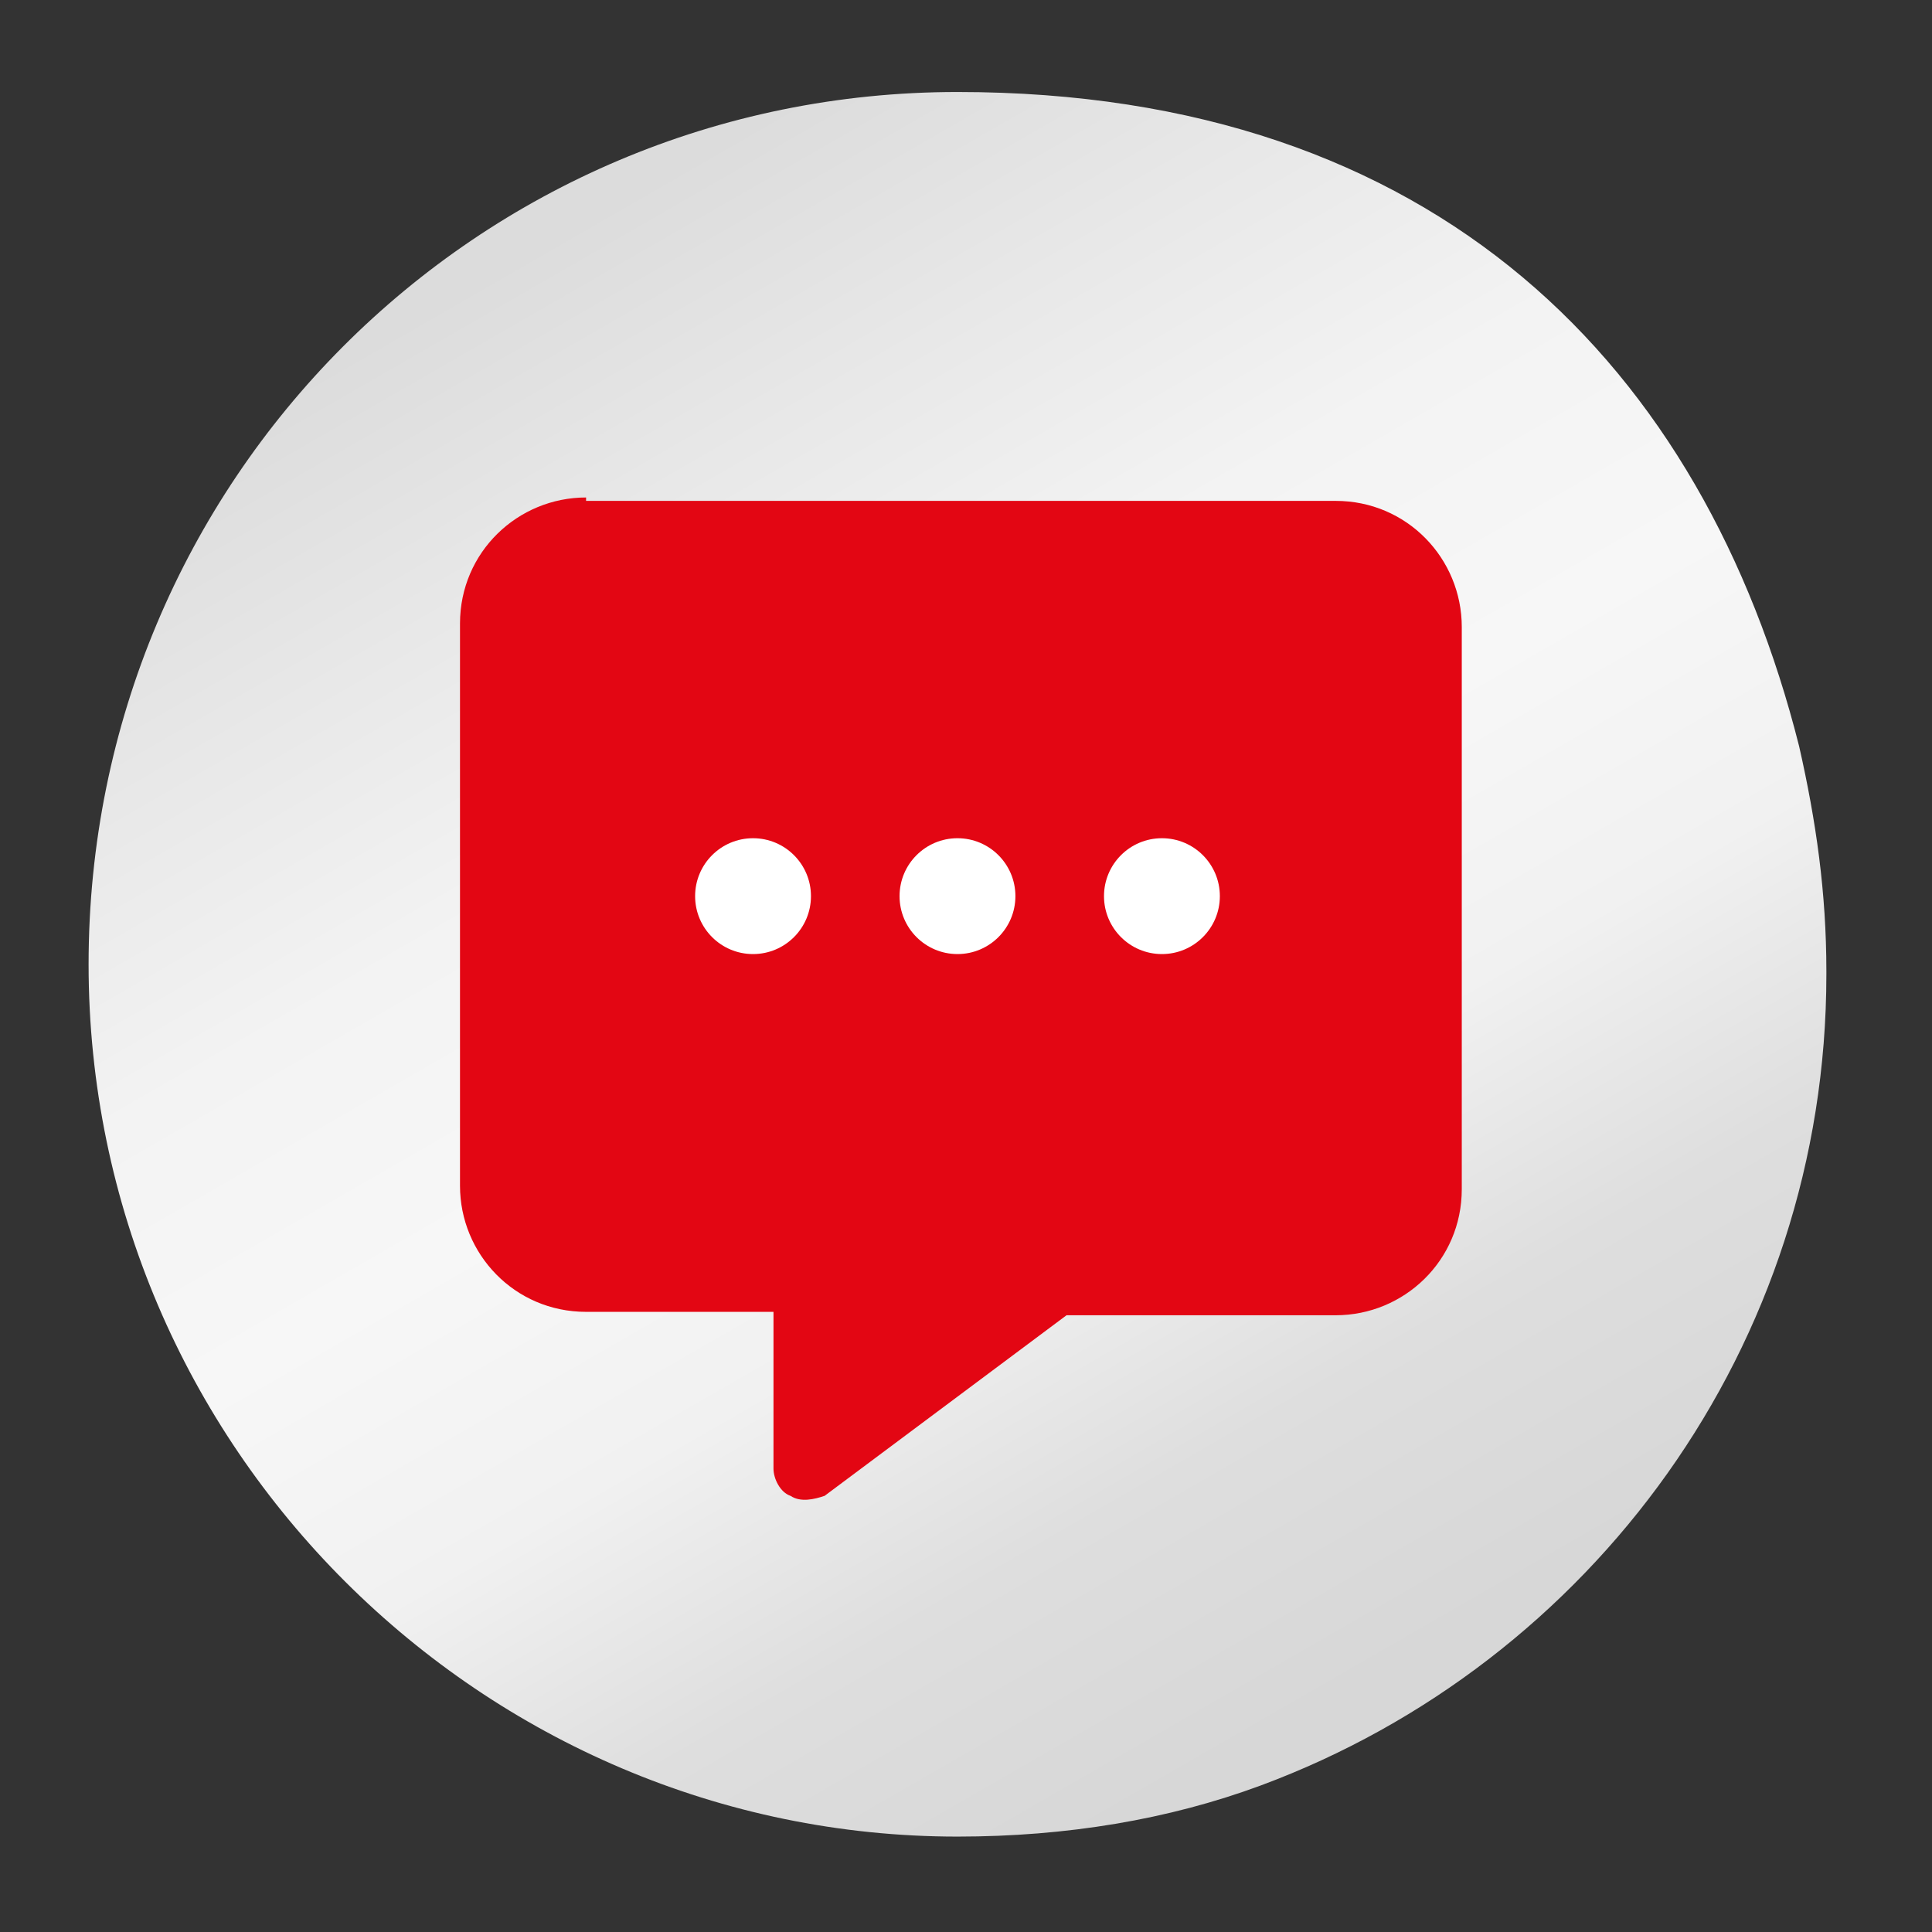 <?xml version="1.0" encoding="UTF-8"?>
<svg xmlns="http://www.w3.org/2000/svg" version="1.1" xmlns:xlink="http://www.w3.org/1999/xlink" viewBox="0 0 56.7 56.7">
  <rect x="0" y="0" width="56.7" height="56.7" fill="#333333" stroke="none"/>
  <defs>
    <style>
      .cls-1, .cls-2, .cls-3, .cls-4, .cls-5, .cls-6, .cls-7, .cls-8, .cls-9, .cls-10, .cls-11, .cls-12 {
        fill: none;
      }

      .cls-1, .cls-3, .cls-5, .cls-8, .cls-13, .cls-11 {
        stroke-miterlimit: 10;
      }

      .cls-1, .cls-4, .cls-7, .cls-8, .cls-9 {
        stroke: #000;
      }

      .cls-14, .cls-13 {
        fill: #fff;
      }

      .cls-2, .cls-3, .cls-5, .cls-6, .cls-13, .cls-10, .cls-11 {
        stroke: #1d1d1b;
      }

      .cls-2, .cls-4, .cls-5, .cls-8, .cls-9, .cls-10 {
        stroke-linecap: round;
      }

      .cls-2, .cls-4, .cls-6, .cls-7, .cls-9, .cls-10, .cls-12 {
        stroke-linejoin: round;
      }

      .cls-15 {
        fill: #e30613;
      }

      .cls-9 {
        stroke-width: .5px;
      }

      .cls-16 {
        display: none;
      }

      .cls-17 {
        fill: #1d1d1b;
      }

      .cls-10 {
        stroke-width: 1px;
      }

      .cls-18 {
        fill: url(#Unbenannter_Verlauf);
      }

      .cls-11 {
        stroke-linecap: square;
      }

      .cls-12 {
        stroke: #202121;
      }
    </style>
    <linearGradient id="Unbenannter_Verlauf" data-name="Unbenannter Verlauf" x1="44.3" y1="-1277.7" x2="3.8" y2="-1207.4" gradientTransform="translate(0 -1221.4) scale(1 -1)" gradientUnits="userSpaceOnUse">
      <stop offset="0" stop-color="#d7d7d7"/>
      <stop offset=".1" stop-color="#d7d7d7"/>
      <stop offset=".2" stop-color="#dedede"/>
      <stop offset=".3" stop-color="#f1f1f1"/>
      <stop offset=".4" stop-color="#f7f7f7"/>
      <stop offset=".5" stop-color="#f3f3f3"/>
      <stop offset=".6" stop-color="#e8e8e8"/>
      <stop offset=".7" stop-color="#dcdcdc"/>
      <stop offset="1" stop-color="#d7d7d7"/>
    </linearGradient>
  </defs>
  <!-- Generator: Adobe Illustrator 28.7.0, SVG Export Plug-In . SVG Version: 1.2.0 Build 136)  -->
  <g>
    <g id="Ebene_1">
      <g id="Ebene_1-2" data-name="Ebene_1" class="cls-16">
        <g>
          <circle class="cls-17" cx="15.9" cy="34.6" r="1.7"/>
          <line class="cls-3" x1="17.5" y1="34.6" x2="22" y2="34.6"/>
          <line class="cls-3" x1="29.4" y1="34.6" x2="34.9" y2="34.6"/>
          <path class="cls-3" d="M56.7,14.7h-4.5l-4.7,1.7M9.2,16.4l-4.7-1.7H0"/>
          <rect id="R-1s" class="cls-3" x="9.3" y="15.6" width="12.7" height="12.7"/>
          <rect id="R-2s" class="cls-3" x="9.3" y="28.3" width="12.7" height="12.7"/>
          <rect id="R-3s" class="cls-3" x="22" y="15.6" width="12.7" height="12.7"/>
          <rect id="R-4s" class="cls-3" x="22" y="28.3" width="12.7" height="12.7"/>
          <circle class="cls-17" cx="28.3" cy="34.7" r="1.7"/>
          <line class="cls-3" x1="29.8" y1="21.9" x2="34.7" y2="21.9"/>
          <circle class="cls-17" cx="28.3" cy="22" r="1.7"/>
          <line class="cls-3" x1="17.3" y1="21.9" x2="22.1" y2="21.9"/>
          <circle class="cls-17" cx="15.8" cy="22" r="1.7"/>
          <line class="cls-3" x1="42.1" y1="34.6" x2="47.6" y2="34.6"/>
          <rect id="R-3s-2" data-name="R-3s" class="cls-3" x="34.7" y="15.6" width="12.7" height="12.7"/>
          <rect id="R-4s-2" data-name="R-4s" class="cls-3" x="34.7" y="28.3" width="12.7" height="12.7"/>
          <circle class="cls-17" cx="41" cy="34.7" r="1.7"/>
          <line class="cls-3" x1="42.5" y1="21.9" x2="47.4" y2="21.9"/>
          <circle class="cls-17" cx="41" cy="22" r="1.7"/>
          <path class="cls-3" d="M55.2,45.6H1.4c-.8,0-1.4-.6-1.4-1.4V12.4c0-.8.6-1.4,1.4-1.4h53.9c.8,0,1.4.6,1.4,1.4v31.7c0,.9-.7,1.5-1.5,1.5Z"/>
        </g>
      </g>
      <g id="Ebene_2" class="cls-16">
        <g>
          <g>
            <line class="cls-2" x1="18.3" y1="18.3" x2="18.3" y2="38.3"/>
            <line class="cls-2" x1="38.3" y1="38.3" x2="38.3" y2="18.3"/>
            <line class="cls-2" x1="38.3" y1="18.3" x2="18.3" y2="18.3"/>
            <line class="cls-2" x1="18.3" y1="38.3" x2="38.3" y2="38.3"/>
            <polygon class="cls-2" points="38.7 48.8 17.9 48.8 15.8 47.5 5.4 29.5 5.4 27.1 15.8 9.1 17.9 7.8 38.7 7.8 40.8 9.1 51.2 27.1 51.2 29.5 40.8 47.5 38.7 48.8"/>
            <line class="cls-3" x1="32.5" y1="28.3" x2="38.2" y2="28.3"/>
            <circle class="cls-2" cx="28.3" cy="28.4" r="17.7"/>
          </g>
          <circle class="cls-17" cx="28.3" cy="28.3" r="4.4"/>
        </g>
      </g>
      <g id="Ebene_3" class="cls-16">
        <g>
          <rect id="R-4s-3" data-name="R-4s" class="cls-3" x="13" y="13" width="30.6" height="30.6"/>
          <rect id="R-4s-4" data-name="R-4s" class="cls-17" x="16.7" y="16.7" width="23.3" height="23.3"/>
          <rect class="cls-14" x="22.8" y="22.8" width="10.9" height="10.9"/>
          <polygon class="cls-13" points="29.6 27.6 29.6 25.4 27 25.4 27 27.6 24.6 27.6 24.6 31.9 32 31.9 32 27.6 29.6 27.6"/>
        </g>
      </g>
      <g id="Ebene_4" class="cls-16">
        <g>
          <line class="cls-3" x1="34.8" y1="28.3" x2="43.5" y2="28.3"/>
          <circle class="cls-17" cx="28.3" cy="28.3" r="6.8"/>
          <rect id="R-4s-5" data-name="R-4s" class="cls-3" x="13" y="13" width="30.6" height="30.6"/>
        </g>
      </g>
      <g id="Ebene_5" class="cls-16">
        <g>
          <circle cx="14.9" cy="20.8" r="3.1"/>
          <circle cx="23.8" cy="20.8" r="3.1"/>
          <circle cx="32.7" cy="20.8" r="3.1"/>
          <circle cx="41.7" cy="20.8" r="3.1"/>
          <circle cx="14.9" cy="35.6" r="3.1"/>
          <circle cx="23.8" cy="35.6" r="3.1"/>
          <circle cx="32.7" cy="35.6" r="3.1"/>
          <circle cx="41.7" cy="35.6" r="3.1"/>
          <circle cx="19.4" cy="28.3" r="2.5"/>
          <circle cx="28.3" cy="28.3" r="2.5"/>
          <circle cx="37.2" cy="28.3" r="2.5"/>
          <path class="cls-1" d="M55.2,45.6H1.4c-.8,0-1.4-.6-1.4-1.4V12.4c0-.8.6-1.4,1.4-1.4h53.9c.8,0,1.4.6,1.4,1.4v31.7c0,.9-.7,1.5-1.5,1.5Z"/>
        </g>
      </g>
      <g id="Ebene_6" class="cls-16">
        <g>
          <g>
            <line class="cls-4" x1="56.6" y1="28.3" x2="46.7" y2="28.3"/>
            <line class="cls-9" x1="26.6" y1="19.2" x2="26.6" y2="37.4"/>
            <line class="cls-9" x1="43.6" y1="19.2" x2="43.6" y2="37.4"/>
            <line class="cls-9" x1="40.2" y1="19.2" x2="40.2" y2="37.4"/>
            <line class="cls-9" x1="36.8" y1="19.2" x2="36.8" y2="37.4"/>
            <line class="cls-9" x1="33.4" y1="19.2" x2="33.4" y2="37.4"/>
            <line class="cls-9" x1="19.8" y1="19.2" x2="19.8" y2="37.4"/>
            <line class="cls-9" x1="13" y1="19.2" x2="13" y2="37.4"/>
            <line class="cls-9" x1="23.2" y1="19.2" x2="23.2" y2="37.4"/>
            <line class="cls-9" x1="30" y1="19.2" x2="30" y2="37.4"/>
            <line class="cls-9" x1="16.4" y1="19.2" x2="16.4" y2="37.4"/>
            <line class="cls-7" x1="56.6" y1="28.3" x2="-.1" y2="28.3"/>
            <rect class="cls-8" x="9.9" y="19.2" width="36.9" height="18.1"/>
          </g>
          <path class="cls-1" d="M55.2,45.6H1.4c-.8,0-1.4-.6-1.4-1.4V12.4c0-.8.6-1.4,1.4-1.4h53.9c.8,0,1.4.6,1.4,1.4v31.7c0,.9-.7,1.5-1.5,1.5Z"/>
        </g>
      </g>
      <g id="Ebene_7" class="cls-16">
        <path class="cls-4" d="M14.4,22.9c0,.9.8,1.7,1.7,1.7s1.7-.8,1.7-1.7v-8.2h8.8v8.2h0c0,.9.8,1.7,1.7,1.7s1.7-.8,1.7-1.7v-8.2h8.8v8.2h0c0,.9.8,1.7,1.7,1.7s1.7-.8,1.7-1.7v-8.2h8.8v27.2h-8.8v-8.2c0-.9-.8-1.7-1.7-1.7s-1.7.8-1.7,1.7h0v8.2h-8.8v-8.2c0-.9-.8-1.7-1.7-1.7s-1.7.8-1.7,1.7h0v8.2h-8.8v-8.2h0c0-.9-.8-1.7-1.7-1.7s-1.7.8-1.7,1.7v8.2H5.6V14.7h8.8v8.2h0Z"/>
      </g>
      <g id="Ebene_8" class="cls-16">
        <g>
          <path class="cls-5" d="M28,18.1c.2.2,7.4,6.6,7.7,7.6.2.7-.3,1.4-.8,1.8-.5.3-1,.5-1.5.8-2.9,2-3.1,6.5-.4,8.7.4.4,1.1.7,1.4,1.2.5.9.3,2.1-.6,2.8-.9.7-2,.3-3,.3-2.2,0-4.3,1.3-5.4,3.3-.9,1.7.1,3.8,1.5,4.9.7.6,1.6,1,2.6,1.1.2,0,6.7,0,7.1,0h7.1c.9,0,1.8-.5,2.6-1.1,1.4-1.1,2.4-3.2,1.5-4.9-1-1.9-3.2-3.2-5.4-3.3-1,0-2.1.5-3-.3-.8-.6-1.1-1.9-.6-2.8.3-.6.9-.9,1.4-1.2,2.7-2.3,2.4-6.8-.4-8.7-.4-.3-1-.6-1.5-.8-.5-.4-1.1-1.1-.8-1.8.3-.8,7.5-7.4,7.7-7.6"/>
          <path class="cls-6" d="M23.8,6c0,8.7-7,15.7-15.7,15.7"/>
          <path class="cls-6" d="M20.3,6c0,6.8-5.5,12.3-12.2,12.3"/>
          <path class="cls-6" d="M16.9,6c0,4.9-4,8.8-8.8,8.8"/>
        </g>
      </g>
      <g id="Ebene_9" class="cls-16">
        <g>
          <circle class="cls-17" cx="28.7" cy="42" r="1.7"/>
          <line class="cls-3" x1="30.2" y1="42" x2="34.8" y2="42"/>
          <path class="cls-1" d="M56.7,22.1h-4.5l-4.7,1.7M22,23.9l-4.7-1.8h-4.5"/>
          <rect id="R-1s-2" data-name="R-1s" class="cls-3" x="22.1" y="23" width="12.7" height="12.7"/>
          <rect id="R-2s-2" data-name="R-2s" class="cls-3" x="22.1" y="35.8" width="12.7" height="12.7"/>
          <line class="cls-3" x1="30.1" y1="29.3" x2="34.9" y2="29.3"/>
          <circle class="cls-17" cx="28.6" cy="29.4" r="1.7"/>
          <line class="cls-3" x1="42.2" y1="42" x2="47.7" y2="42"/>
          <rect id="R-3s-3" data-name="R-3s" class="cls-3" x="34.8" y="23" width="12.7" height="12.7"/>
          <rect id="R-4s-6" data-name="R-4s" class="cls-3" x="34.8" y="35.8" width="12.7" height="12.7"/>
          <circle class="cls-17" cx="41.1" cy="42.1" r="1.7"/>
          <line class="cls-3" x1="42.6" y1="29.3" x2="47.5" y2="29.3"/>
          <circle class="cls-17" cx="41.1" cy="29.4" r="1.7"/>
          <path class="cls-6" d="M15.6,3.5c0,8.7-7,15.7-15.7,15.7"/>
          <path class="cls-6" d="M12.1,3.5C12.1,10.3,6.6,15.8-.2,15.8"/>
          <path class="cls-6" d="M8.7,3.5C8.7,8.4,4.7,12.3-.1,12.3"/>
          <path class="cls-1" d="M55.3,53.1H14.2c-.8,0-1.4-.6-1.4-1.4v-31.8c0-.8.6-1.4,1.4-1.4h41.1c.8,0,1.4.6,1.4,1.4v31.7c0,.8-.6,1.5-1.4,1.5Z"/>
        </g>
      </g>
      <g id="Ebene_10" class="cls-16">
        <g>
          <path class="cls-13" d="M37.4,28.3c-.5-1.8-1-3.7-1.4-5.5-.5-1.8-1-3.7-1.4-5.5,0-.6-.6-.6-1.5-.4-.8.2-1.6.3-1.4,1.1,1.1,3.6,2.2,7.3,3.2,11,.2.8.9.3,1.5.2.7-.1,1.2-.2,1-.9Z"/>
          <path class="cls-13" d="M41.2,27.5c-.4-1.9-.6-3.7-1-5.6-.3-1.9-.7-3.7-.9-5.6,0-.6-.6-.7-1.4-.5-.8.2-1.6.2-1.5,1,.8,3.7,1.5,7.5,2.2,11.2.2.8.9.4,1.5.3.7,0,1.2,0,1.1-.8Z"/>
          <path class="cls-13" d="M45.1,27c-.2-1.9-.3-3.8-.5-5.7,0-1.9-.3-3.8-.4-5.7,0-.6-.5-.7-1.4-.6-.8.1-1.7.1-1.6.9.5,3.8.9,7.6,1.2,11.4,0,.8.9.5,1.5.5.7,0,1.2,0,1.2-.8Z"/>
          <path class="cls-13" d="M48.9,26.8v-5.7c0-1.9,0-3.8,0-5.7,0-.6-.4-.8-1.3-.7-.8,0-1.7-.1-1.6.7,0,3.8.2,7.6.2,11.4s.8.6,1.4.6c.7.1,1.3.1,1.2-.6Z"/>
          <path class="cls-13" d="M33.8,29.5c-.7-1.8-1.3-3.6-1.9-5.3-.6-1.8-1.3-3.6-1.9-5.4-.2-.6-.7-.6-1.5-.2-.7.3-1.6.5-1.3,1.3,1.4,3.5,2.8,7.1,4.1,10.6.3.8.9.3,1.5.1.7-.3,1.2-.5,1-1.1Z"/>
          <path class="cls-13" d="M30.3,31.1c-.8-1.7-1.6-3.4-2.4-5.1s-1.6-3.4-2.3-5.2c-.2-.6-.7-.5-1.5-.1-.7.4-1.5.6-1.2,1.4,1.7,3.4,3.4,6.8,5.1,10.2s1,.2,1.5,0c.6-.2,1.1-.5.8-1.1Z"/>
          <path class="cls-13" d="M27,33c-1-1.6-1.9-3.3-2.8-4.9s-1.9-3.3-2.8-4.9c-.3-.6-.8-.5-1.5,0-.7.4-1.5.8-1,1.5,2,3.2,4,6.5,5.9,9.8.4.7,1,0,1.5-.2.6-.4,1.1-.7.7-1.3Z"/>
          <path class="cls-13" d="M23.8,35c-1.1-1.5-2.2-3.1-3.2-4.7-1.1-1.6-2.2-3.1-3.2-4.7-.3-.5-.8-.4-1.5.1-.6.5-1.4.9-.9,1.5,2.3,3,4.5,6.1,6.8,9.2.5.7,1,0,1.5-.3.5-.2.9-.5.5-1.1Z"/>
          <path class="cls-13" d="M20.7,37.3c-1.3-1.4-2.4-2.9-3.6-4.4s-2.4-2.9-3.6-4.4c-.4-.5-.8-.3-1.5.3-.6.5-1.3,1-.8,1.6,2.5,2.8,5,5.7,7.5,8.6.5.6,1,0,1.5-.4.6-.4,1-.8.5-1.3Z"/>
          <path class="cls-13" d="M17.8,39.8c-1.4-1.3-2.7-2.7-4-4s-2.7-2.7-4-4.1c-.4-.5-.9-.2-1.4.4-.5.6-1.2,1.1-.6,1.7,2.8,2.6,5.5,5.2,8.3,7.9.6.6,1-.2,1.4-.6.5-.4.8-.8.3-1.3Z"/>
        </g>
      </g>
      <g id="Ebene_11" class="cls-16">
        <g>
          <g>
            <rect class="cls-3" x="8.6" y="11" width="19.8" height="32.4"/>
            <line class="cls-3" x1="25.9" y1="25.2" x2="25.9" y2="28.5"/>
          </g>
          <g>
            <rect class="cls-3" x="28.4" y="11.1" width="19.7" height="32.4"/>
            <line class="cls-3" x1="30.7" y1="28.5" x2="30.7" y2="25.3"/>
            <polygon class="cls-5" points="43.6 22 39.7 22 41.7 16.7 35.7 24.9 39.6 24.9 37.7 30.2 43.6 22"/>
          </g>
          <line class="cls-11" x1="48" y1="45.6" x2="8.6" y2="45.6"/>
        </g>
      </g>
      <g id="Ebene_12" class="cls-16">
        <path class="cls-4" d="M31.6,17.3c-.1.1-.2.2-.4.1-.5-.2-.9-.1-1.3.3-3.2,3.1-6.4,6.2-9.6,9.2-.4.4-.7.9-.9,1.5-.1.3-.2.5-.3.8-.1.1-.1.3-.4.2-.1,0-.2.1-.2.1-2.9,2.8-5.8,5.6-8.7,8.5-.2.2-.4.5-.6.7-.2.2-.3.4-.3.7,0,.2,0,.3.2.5.1,0,.2.2.3.4.6.8,1.3,1.5,2.1,1.9.3.2.7,0,1,0,.3-.2.6-.5.8-.7,2.8-2.9,5.6-5.7,8.4-8.6.1,0,.2-.2.1-.3q0-.2.2-.3c.2,0,.4-.2.6-.3.9-.3,1.7-.9,2.4-1.6,2-2.1,4-4.1,6-6.2.1-.1.2-.3.4-.2.3,0,.6,0,.9-.1,0,.5,0,1-.2,1.5-1.2,2.5-2.4,5.1-3.5,7.7-.5,1.1-1,2.2-1.8,3.1-.1,0-.1.2-.2.2-.2,0-.3,0-.5.2-.9,1.1-1.7,2.2-2.6,3.3-1.8,2.2-3.6,4.4-5.3,6.6-.4.5-.4.8-.1,1.3.2.4.5.6.9.9.4.2.8.3,1.2.4.1,0,.3,0,.4-.2,1.1-1.4,2.2-2.9,3.3-4.3,1.6-2,3.2-4.1,4.7-6.2.1,0,.2-.3.1-.4,0,0,0-.2.1-.3,1.5-2.2,2.5-4.6,3.5-7,.9-2.1,1.8-4.2,2.7-6.3.2-.5.5-1,.5-1.5s0-1.3.2-1.7c0-.1,0-.5.4-.8.6-.6,1.2-1.3,1.8-1.9.3-.3.6-.3.9,0,0,.1.2.1.3.1h1.4c.2,0,.3-.1.3-.2,0-.3.3-.6.4-.9,0-.4,0-.7-.3-1,0-.2-.3-.4-.4-.6.5.5,1.1,1,1.6,1.5,0,.1.2.2.3.3.4.5.9.4,1.4.2.2-.1.3-.1.4.1.5.5.9.5,1.5.1.8-.5,1.4-1.1,1.8-2,0-.2.2-.4.2-.6,0-.4,0-.7-.4-.9-.3-.2-.4-.4-.3-.7v-.5c0-.1,0-.3-.2-.4-.9-.7-1.7-1.3-2.6-2,0-.1-.2-.2-.2-.4,0-.3-.2-.6-.4-.8-.6-.4-1.1-.8-1.7-1.2,0-.1-.2-.1-.3-.1-.6-.2-1.2,0-1.7.3-.4.2-.5.2-.7-.2,0-.2-.2-.3-.4-.4-.3-.3-.7-.3-1.1-.3,0,0-.3,0-.4.2-.3.2-.4.3-.5.5-.4.5-.7,1-.8,1.7s.3,1.1.9,1.3c.4.1.5.3.4.7,0,.3,0,.5,0,.8,0,.7.3,1.1.9,1.5.2.1.2.2,0,.5-.2.5-.5,1-.5,1.5s0,.2-.2.3c-.9.9-1.8,1.8-2.6,2.8h0c0,.2-.2.2-.3.1s0-.2,0-.2l.8-.8c.3-.3.3-.6.2-.9-.3-.8-.8-1.3-1.5-1.7-.4-.2-.8-.2-1.1.2-.6.2-1,.6-1.4,1"/>
      </g>
      <g id="Ebene_13" class="cls-16">
        <g>
          <path class="cls-12" d="M37.9,46.9h3.4c.3,0,.5-.3.5-.6l-1.7-7.4c0-.3-.4-.4-.7-.3,0,0-2.7.6-3.2.8-.2,0-.3.3-.3.6l.5,2c0,.3-.2.6-.5.6h-15.2c-.3,0-.5-.3-.5-.6l.4-2.1c0-.2-.1-.5-.3-.6-.5-.2-3.1-.7-3.1-.7-.2,0-.6,0-.7.3l-1.6,7.4c-.1.3.2.6.5.6h3.4c.2,0,.4-.2.5-.4l.4-1.9c0-.2.2-.4.5-.4h16.4c.2,0,.4.2.5.4l.4,1.9c0,.3.2.4.4.4Z"/>
          <path class="cls-12" d="M38.1,9.7h-19.7c-2.1,0-3.7,1.7-3.7,3.7v20c0,1.7,1.2,3.2,2.8,3.6,7.1,1.8,14.5,1.8,21.5,0,1.7-.4,2.8-1.9,2.8-3.6V13.4c.1-2-1.6-3.7-3.7-3.7ZM18.5,31.7c-.9,0-1.7-.7-1.7-1.7s.7-1.7,1.7-1.7,1.7.7,1.7,1.7-.8,1.7-1.7,1.7ZM27.5,21.3c0,.4-.4.8-.8.7l-9.8-1.1c-.4,0-.7-.4-.7-.7v-3.8c0-.4.3-.7.7-.7h9.8c.4,0,.7.3.7.7v4.9h0ZM38.1,31.7c-.9,0-1.7-.7-1.7-1.7s.7-1.7,1.7-1.7,1.7.7,1.7,1.7-.8,1.7-1.7,1.7ZM40.4,20.2c0,.4-.3.7-.7.7l-9.8,1.1c-.4,0-.8-.3-.8-.7v-4.9c0-.4.3-.7.7-.7h9.8c.4,0,.7.3.7.7v3.8h0Z"/>
        </g>
      </g>
      <g id="Ebene_14" class="cls-16">
        <g>
          <path class="cls-1" d="M36.5,32.5l.5-2.2c0-.2.2-.3.3-.4.5-.2.9-.3,1.4-.6.2-.1.4-.1.5,0l1.9,1.2,2.8-2.8-1.2-1.9c0-.2,0-.3,0-.5.2-.5.4-.9.6-1.4,0-.2.2-.3.4-.3l2.2-.5h0v-4l-2.2-.5c-.2,0-.3-.2-.4-.3-.2-.5-.3-.9-.6-1.4,0-.2,0-.4,0-.5l1.2-1.9-2.7-3.2-1.9,1.2c-.2.1-.3.1-.5,0-.5-.2-.9-.4-1.4-.6-.2-.1-.3-.2-.3-.4l-.5-2.2h-4l-.5,2.2c0,.2-.2.3-.3.4-.5.2-.9.3-1.4.6-.2.1-.4.1-.5,0l-2.2-1.2-2.8,2.8,1.2,1.9c.1.2.1.3,0,.5-.2.5-.4.9-.6,1.4-.1.2-.2.3-.4.3l-2.2.5v4l2.2.5c.2,0,.3.2.4.3.2.5.3.9.6,1.4.1.2.1.4,0,.5l-1.2,1.9,2.8,2.8,1.9-1.2c.2-.1.3-.1.5,0,.5.2.9.4,1.4.6.2.1.3.2.3.4l.5,2.2,4.2.4Z"/>
          <circle class="cls-1" cx="34.5" cy="20.9" r="5.9"/>
          <path class="cls-1" d="M18.2,36.9l.3-1.2c0,0,.1-.2.2-.2.3,0,.5-.2.8-.3h.3l1.1.7,1.6-1.6-.7-1.1c-.1,0-.1-.2,0-.3.1-.3.2-.5.3-.8,0,0,.1-.2.2-.2l1.2-.3h0v-2.3l-1.2-.4c-.1,0-.2-.1-.2-.2-.1-.3-.2-.5-.3-.8v-.3l.7-1.1-1.6-1.6-1.1.7c-.1.1-.2.1-.3,0-.3-.1-.5-.2-.8-.3-.1,0-.2-.1-.2-.2l-.3-1.2h-2.3l-.3,1.2c0,.1-.1.2-.2.2-.3.1-.5.2-.8.3h-.3l-1-.6-1.6,1.6.7,1.1c.1.1.1.2,0,.3-.1.3-.2.5-.3.8,0,.1-.1.2-.2.2l-1.3.3v2.3l1.2.3c.1,0,.2,0,.2.2.1.3.2.5.3.8v.3l-.7,1.1,1.6,1.6,1.1-.7c.1,0,.2,0,.3,0,.3,0,.5.2.8.3.1,0,.2,0,.2.2l.3,1.2h2.3Z"/>
          <circle class="cls-1" cx="17.1" cy="30.4" r="3.3"/>
          <path class="cls-1" d="M27.7,47.2l.7-1c.1,0,.2,0,.3,0h.9c.1,0,.2,0,.3,0l.8,1,2.1-.9-.2-1.3c0,0,0-.2,0-.3l.6-.6c0,0,.2,0,.3,0l1.3.2h0l.8-2.1-1-.7c0,0,0-.2,0-.3v-.9c0,0,0-.2,0-.3l1-.8-.9-2.1-1.3.2c0,0-.2,0-.3,0l-.6-.6c0,0,0-.2,0-.3l.2-1.3-2.2-.6-.7,1c-.1,0-.2,0-.3,0h-.9c-.1,0-.2,0-.3,0l-.8-1-2.1.9.2,1.3c0,0,0,.2-.1.3-.2.2-.4.4-.6.6s-.2,0-.3,0l-1.1-.2-.8,2.1,1,.7c.1,0,.1.2.1.3v.9c0,0,0,.2-.1.3l-1,.8.9,2.1,1.3-.2c.1,0,.2,0,.3,0,.2.2.4.4.6.6s.1.2.1.3l-.2,1.3,2,.6Z"/>
          <circle class="cls-1" cx="29.1" cy="40.8" r="3.3"/>
        </g>
      </g>
      <g id="Ebene_15" class="cls-16">
        <g>
          <g>
            <g>
              <polyline class="cls-2" points="27.8 43.9 26.6 45 26.6 48.1 41.7 48.1 41.7 45 40.5 43.9"/>
              <path class="cls-2" d="M39.7,33.8c-.2.5-.4,1.1-.7,1.5-1.9,2.7-5.7,3.1-8.1.9l-2.5-2.3c-.4.2-.6.6-.6,1.1v8.9h12.7v-8.9c0-.5-.4-1-.8-1.2Z"/>
              <path class="cls-3" d="M15.5,23.6c-2.6,0-4.7-2.1-4.7-4.7s2.1-4.7,4.7-4.7,4.7,2.1,4.7,4.7-2.1,4.7-4.7,4.7Z"/>
              <line class="cls-3" x1="29.3" y1="13.9" x2="21.4" y2="19.6"/>
              <line class="cls-3" x1="16.7" y1="14.4" x2="27.4" y2="9.9"/>
              <rect class="cls-10" x="37.4" y="14.9" width="5" height="1.9" transform="translate(8.8 45.5) rotate(-65.3)"/>
              <line class="cls-2" x1="41.3" y1="15.3" x2="45.8" y2="17.3"/>
              <line class="cls-2" x1="40.4" y1="17.2" x2="45" y2="19.2"/>
            </g>
            <path class="cls-3" d="M38.4,17.1l-9.6-3.4c-1.6-.6-2.1-2.3-1.6-3.6.6-1.3,2.3-2,3.8-1.2l8.9,5-1.5,3.2Z"/>
          </g>
          <path class="cls-3" d="M20.2,18.9l16.8,8.6c2.9,1.5,3.8,5.2,2,7.9-1.9,2.7-5.7,3.1-8.1.9l-13.9-12.9"/>
        </g>
      </g>
      <g id="Ebene_16" class="cls-16">
        <g>
          <g>
            <rect class="cls-3" x="8.6" y="11" width="19.8" height="32.4"/>
            <line class="cls-3" x1="25.9" y1="25.2" x2="25.9" y2="28.5"/>
          </g>
          <g>
            <rect class="cls-3" x="28.4" y="11.1" width="19.7" height="32.4"/>
            <line class="cls-3" x1="30.7" y1="28.5" x2="30.7" y2="25.3"/>
            <polygon class="cls-5" points="43.6 22 39.7 22 41.7 16.7 35.7 24.9 39.6 24.9 37.7 30.2 43.6 22"/>
          </g>
          <line class="cls-11" x1="48" y1="45.6" x2="8.6" y2="45.6"/>
        </g>
      </g>
      <g id="Ebene_17" class="cls-16">
        <g>
          <path class="cls-6" d="M23.9,35.6v-11.1c0-1.4.5-2.7,1.3-3.8,1.1-1.4,1.7-3.2,1.7-4.9v-5h2.9v5c0,1.8.6,3.5,1.7,4.9.8,1.1,1.3,2.4,1.3,3.8v11h0v2.4q0,0,0,0h-8.7q-.1,0-.1,0v-2.3Z"/>
          <path class="cls-6" d="M36.3,35.6v-11.1c0-1.4.5-2.7,1.3-3.8,1.1-1.4,1.7-3.2,1.7-4.9v-5h2.9v5c0,1.8.6,3.5,1.7,4.9.8,1.1,1.3,2.4,1.3,3.8v11h0v2.4q0,0,0,0h-8.7q0,0,0,0s0-2.3,0-2.3Z"/>
          <path class="cls-6" d="M11.4,35.6v-11.1c0-1.4.5-2.7,1.3-3.8,1.1-1.4,1.7-3.2,1.7-4.9v-5h2.9v5c0,1.8.6,3.5,1.7,4.9.8,1.1,1.3,2.4,1.3,3.8v11h0v2.4q0,0-.1,0h-8.7q-.1,0-.1,0s0-2.3,0-2.3Z"/>
          <g>
            <circle class="cls-6" cx="11.4" cy="41.9" r="3.9"/>
            <circle class="cls-6" cx="11.4" cy="41.9" r="1"/>
          </g>
          <g>
            <circle class="cls-6" cx="28.3" cy="41.9" r="3.9"/>
            <circle class="cls-6" cx="28.3" cy="41.9" r="1"/>
          </g>
          <g>
            <circle class="cls-6" cx="45.2" cy="41.9" r="3.9"/>
            <circle class="cls-6" cx="45.2" cy="41.9" r="1"/>
          </g>
          <line class="cls-6" x1="11.4" y1="38" x2="45.2" y2="38"/>
          <line class="cls-6" x1="11.4" y1="45.8" x2="45.2" y2="45.8"/>
        </g>
      </g>
      <g id="Ebene_18" class="cls-16">
        <g>
          <polygon class="cls-6" points="49.8 31 6.8 31 11.1 10.7 45.5 10.7 49.8 31"/>
          <line class="cls-3" x1="9.8" y1="17.5" x2="47" y2="17.5"/>
          <line class="cls-3" x1="8.2" y1="24.5" x2="48.5" y2="24.5"/>
          <line class="cls-3" x1="34" y1="10.8" x2="35.5" y2="31.1"/>
          <line class="cls-3" x1="22.6" y1="10.8" x2="21.1" y2="31.1"/>
          <rect class="cls-6" x="6.8" y="31" width="43.1" height="3.5"/>
          <polygon class="cls-3" points="29.9 42.6 29.9 34.6 26.6 34.6 26.6 42.6 19.9 42.6 19.9 45.9 37 45.9 37 42.6 29.9 42.6"/>
        </g>
      </g>
      <g id="Ebene_19" class="cls-16">
        <g>
          <path class="cls-6" d="M28.9,25.8c-.1-5.9.2-12.1-.2-17.8-1.2,3.4-4.4,9.3-3.7,13.8.2,1.4,3,2.6,2.7,4.1"/>
          <path class="cls-6" d="M26,29.3c-5,3-10.6,5.9-15.3,9,3.6-.6,10.2-.9,13.8-3.7,1.1-.9.7-3.9,2.2-4.4"/>
          <path class="cls-6" d="M30.5,30.1c5.2,2.9,10.4,6.3,15.5,8.8-2.3-2.8-5.9-8.4-10.1-10.1-1.3-.5-3.8,1.3-4.9.3"/>
          <polyline class="cls-2" points="29.4 30.9 29.8 48 27.2 48 27.7 30.9"/>
          <circle class="cls-6" cx="28.4" cy="28.4" r="2.6"/>
        </g>
      </g>
      <g id="Ebene_20" class="cls-16">
        <g>
          <path class="cls-6" d="M30.2,20.5h-7.9v17.4h2c.3-1.6,1.7-2.9,3.4-2.9s3.1,1.2,3.4,2.9h2.1v-13.3l-3-4.1Z"/>
          <circle class="cls-6" cx="9.6" cy="38.5" r="3.5"/>
          <path class="cls-6" d="M2.8,30.8v7.1h3.3c.3-1.6,1.7-2.9,3.4-2.9s3.1,1.2,3.4,2.9h9.4v-7.1s-19.5,0-19.5,0Z"/>
          <polygon class="cls-6" points="4.8 14.6 8.4 14.6 20.8 30.8 13.5 30.8 4.8 14.6"/>
          <path class="cls-2" d="M4.8,14.6v10c1.1,0,2,.9,2,2s-.9,2-2,2-2-.9-2-2"/>
          <rect class="cls-6" x="25.8" y="24.6" width="7.4" height="4.6"/>
          <circle class="cls-6" cx="27.7" cy="38.5" r="3.5"/>
          <g>
            <rect class="cls-3" x="35.8" y="39.8" width="13.2" height="2.1"/>
            <path class="cls-3" d="M46.4,22.5h-8.1c-.6,0-1.1.5-1.1,1.1v16.2h10.4v-16.2c0-.6-.5-1.1-1.2-1.1Z"/>
            <rect class="cls-3" x="38.9" y="24.6" width="6.9" height="4.6"/>
            <path class="cls-3" d="M52.4,28.3c.8-.1,1.4-.9,1.4-1.7v-2.1c0-.2-.2-.4-.4-.4h-2.9c-.2,0-.4.2-.4.4v2.1c0,.8.7,1.6,1.4,1.7q.6.1.9,0Z"/>
            <line class="cls-5" x1="51.4" y1="22.5" x2="51.4" y2="24.1"/>
            <line class="cls-5" x1="52.8" y1="22.5" x2="52.8" y2="24.1"/>
            <path class="cls-3" d="M52.1,28.3v7.9c0,.6-.5,1.1-1.1,1.1s-1.1-.5-1.1-1.1v-6.3l-2.1-2.1"/>
          </g>
        </g>
      </g>
      <g id="Ebene_21" class="cls-16">
        <g>
          <circle class="cls-2" cx="28.3" cy="28.3" r="20.4"/>
          <g>
            <path class="cls-1" d="M26.3,48.4v-3.8h0v-3.5c0-.8.1-.7-.7-.7s-.8,0-.7.7c.1.3-.1.4-.4.4h-.4c-3.7-.4-6.6-2.2-8.8-5.2-1.3-1.7-1.4-3.6-.5-5.6.5-1.2,1.1-2.3,1.6-3.5.4-.7.8-1.5.9-2.3.1-1,.2-2,.3-3,0-.2-.1-.3-.3-.3-.5-.1-1.1-.3-1.6-.4-.3,0-.3-.2-.3-.4-.1-.8-.2-1.7,0-2.5.2-1,.6-1.9,1.4-2.5.8-.6,1.7-1,2.5-1.4,2.7-1.3,5.6-1.9,8.6-2.1,1.2-.1,2.3,0,3.5.2,2.8.4,5.4,1.1,7.7,2.9.2.2.5.4.8.1,0-.1.3,0,.4.1.3.2.6.5.8.8.3.5.8,1,.2,1.6,0,.1,0,.3,0,.4.9,2.1,1.5,4.3,1.6,6.5,0,3.1-.3,6.1-1.8,8.9,0,.3-.3.4-.6.6-.9.4-1.4,1.1-1.7,2,0,0,0,.3.4.3.4,0,.4.2.4.4,0,.6-.2,1.5-.3,2.1,0,.2,0,.3-.3.2-.4,0-.4.2-.4.5v5.9"/>
            <line class="cls-3" x1="17.3" y1="21.6" x2="24.4" y2="21.6"/>
            <path class="cls-3" d="M41.3,18c-1.6,1.3-4.7,3.8-6.3,5.1"/>
            <path class="cls-3" d="M32.8,29.9c0,.4.4.8.9.9.4.1.8-.2,1.1-.5s.2-.5.2-.8c0-.8.2-1.6.7-2.2.5-.7.6-1.5.4-2.4-.3-1.3-1.6-2-2.6-1.9-1.3.1-2.6,1.5-2.3,3.2,0,.1-.1.2-.3.3-1.7,1.5-3.4,3-5.2,4.5s-1,1-.9,1.8v4.4c0,.2.4.4.4.4l14.1-.9"/>
            <path class="cls-17" d="M24.2,23.4c.1,0,.1.1.1.2,0,.3,0,.8-.1,1.1-.1.7-.6,1-1.3,1.1-.5.1-1.2-.2-1.5-.7-.1-.1-.2-.3-.2-.4-.1-.7-.1-1-.1-1.2s.2-.1.3-.1h2.8Z"/>
            <polyline class="cls-3" points="17 26.2 23.4 28.9 40 15.5"/>
            <line class="cls-3" x1="25.6" y1="40.4" x2="39" y2="39.5"/>
          </g>
        </g>
      </g>
      <g id="Ebene_22" class="cls-16">
        <g>
          <path class="cls-8" d="M20.4,36.5c2.3,2.1,5,1.7,7.7.7s5.4-1.4,7.7.7"/>
          <path class="cls-8" d="M20.4,33.1c2.3,2.1,5,1.7,7.7.7s5.4-1.4,7.7.7"/>
          <polyline class="cls-1" points="13.6 12.6 13.6 47.8 43 47.8 43 12.6"/>
          <polygon class="cls-1" points="29.4 17.9 29.4 8.8 27.2 8.8 27.2 17.9 15.4 17.9 15.4 20 41.2 20 41.2 17.9 29.4 17.9"/>
        </g>
        <path class="cls-8" d="M25.8,28c0-1.5-1.2-2.7-2.7-2.7s-2.8,1.2-2.8,2.7.2,1.3.7,1.8c2.3,2.1,5,1.7,7.7.7s5.4-1.4,7.7.7"/>
      </g>
      <g id="Ebene_23" class="cls-16">
        <g>
          <path class="cls-17" d="M43.5,19.2l-1.9.5v5.9c0,.6.2,1.3.2,2h0c-.3-.7-.6-1.3-.9-1.8l-3-5.1-2,.5v6c0,.7,0,1.4,0,2.1h0c-.3-.7-.6-1.3-.9-1.9l-2.9-5.1-2.1.6,5.2,9.3,2.2-.6v-5.9c0-.7,0-1.4-.2-2.1h0c.3.7.6,1.4.9,2l2.9,5.1,2.4-.6v-10.9ZM31.7,33.1l-.4-1.7-3.5.9-.7-2.7,3.3-.9-.4-1.6-3.3.9-.7-2.5,3.5-.9-.4-1.6-5.4,1.5,2.7,10,5.3-1.4ZM23.9,35.2l-2.7-10-1.8.5.7,2.5c.4,1.4,1.1,3.8,1.4,4.8-.4-.6-1-1.2-1.5-1.7l-4.5-4.6-2.5.7,2.7,10,1.8-.5-.7-2.7c-.4-1.4-1.1-3.9-1.4-4.7.4.6.8,1.1,1.4,1.7l4.6,4.7,2.5-.7Z"/>
          <circle class="cls-2" cx="28.3" cy="28.3" r="20.4"/>
        </g>
      </g>
      <g id="Ebene_24" class="cls-16">
        <g>
          <g>
            <line class="cls-4" x1="20.8" y1="39.9" x2="15.3" y2="39.9"/>
            <polygon class="cls-6" points="8.1 45.8 8.1 17.7 15.2 17.7 15.2 39.9 8.1 45.8"/>
            <g>
              <rect class="cls-4" x="8.1" y="10.8" width="40.4" height="6.9"/>
              <rect class="cls-4" x="21" y="31.1" width="27.6" height="14.7"/>
            </g>
            <line class="cls-6" x1="48.5" y1="17.7" x2="48.5" y2="31.1"/>
          </g>
          <path class="cls-17" d="M34.8,34.3c-.5,0-1-.4-1-1s.4-1,1-1,1,.4,1,1-.5,1-1,1ZM34,44.2v-8.3h1.5v8.3h-1.5Z"/>
        </g>
      </g>
      <g id="Ebene_25" class="cls-16">
        <g>
          <line class="cls-5" x1="20.5" y1="16.8" x2="42.5" y2="16.8"/>
          <line class="cls-5" x1="20.5" y1="22.3" x2="42.5" y2="22.3"/>
          <line class="cls-5" x1="20.5" y1="27.9" x2="42.5" y2="27.9"/>
          <line class="cls-5" x1="20.5" y1="33.5" x2="42.5" y2="33.5"/>
          <line class="cls-5" x1="20.5" y1="39" x2="42.5" y2="39"/>
          <path class="cls-5" d="M8.8,16.6v25.2c0,1.8,1.2,3,3,3s3-1.2,3-3V12h32.8v28.9c0,2.4-1.6,4-4,4H11.8"/>
        </g>
      </g>
      <g id="Ebene_26" class="cls-16">
        <g>
          <path class="cls-1" d="M40.5,24.4l1.4,1.4c.6.6.6,1.6,0,2.2l-12.5,12.4c-.6.6-1.6.6-2.2,0l-12.5-12.4c-.6-.6-.6-1.6,0-2.2l1.4-1.4c.6-.6,1.6-.6,2.2,0l7.4,7.7V13.7c0-.9.7-1.5,1.5-1.5h2.1c.9,0,1.5.7,1.5,1.5v18.5l7.4-7.7c.6-.8,1.6-.8,2.3-.1h0Z"/>
          <path class="cls-5" d="M44.2,44.5H12.4"/>
        </g>
      </g>
      <g id="Ebene_27" class="cls-16">
        <g>
          <g>
            <path class="cls-1" d="M39.5,18.3l-5.3-5.3c-.6-.6-1.3-.9-2.1-.9h-16v32.4h24.3v-24c0-.8-.3-1.6-.9-2.2Z"/>
            <path class="cls-1" d="M40.5,21.1h-7.6c-.7,0-1.4-.6-1.4-1.4v-7.6"/>
          </g>
          <g>
            <path class="cls-17" d="M24.1,35.8c-.3.2-1,.3-1.9.3-2.1,0-3.6-1.3-3.6-3.7s1.5-3.8,3.8-3.8,1.5.2,1.7.3l-.2.8c-.4-.2-.9-.3-1.5-.3-1.7,0-2.8,1.1-2.8,3s1,2.9,2.8,2.9,1.2,0,1.5-.3l.2.8Z"/>
            <path class="cls-17" d="M26.5,33.7l-.8,2.3h-1l2.5-7.3h1.1l2.5,7.3h-1l-.8-2.3h-2.5ZM28.9,33l-.7-2.1c-.2-.5-.3-.9-.4-1.3h0c-.1.4-.2.9-.4,1.3l-.7,2.1h2.2Z"/>
            <path class="cls-17" d="M31.9,28.9c.6-.1,1.3-.2,2-.2,1.4,0,2.3.3,2.9.9.6.6,1,1.4,1,2.6s-.4,2.2-1,2.8-1.8,1-3.2,1-1.2,0-1.7,0c0,0,0-7,0-7ZM32.9,35.3c.2,0,.6,0,1,0,2,0,3.1-1.1,3.1-3.1s-1-2.8-2.9-2.8-.9,0-1.1.1v5.7h0Z"/>
          </g>
        </g>
      </g>
      <g id="Ebene_28" class="cls-16">
        <g>
          <polygon class="cls-1" points="10.5 17.8 28.3 9.2 46.1 17.7 46.1 38.9 28.3 47.4 10.5 38.9 10.5 17.8"/>
          <polyline class="cls-1" points="28.3 47.4 28.3 26.4 10.5 17.8"/>
          <line class="cls-1" x1="46.1" y1="17.9" x2="28.3" y2="26.4"/>
          <line class="cls-1" x1="35.6" y1="23" x2="17.8" y2="14.4"/>
          <line class="cls-1" x1="40.1" y1="20.8" x2="22.3" y2="12.2"/>
          <polygon class="cls-1" points="40 28.2 35.5 30.4 35.5 23 40 20.9 40 28.2"/>
        </g>
      </g>
      <g id="Ebene_29" class="cls-16">
        <g>
          <circle class="cls-2" cx="28.3" cy="28.3" r="20.4"/>
          <path class="cls-17" d="M28.3,18.9c-1.3,0-2.4-1-2.4-2.3s1.1-2.3,2.4-2.3,2.4,1,2.4,2.3c0,1.2-1.1,2.3-2.4,2.3ZM26.5,42.3v-19.5h3.5v19.5h-3.5Z"/>
        </g>
      </g>
      <g id="Ebene_30" class="cls-16">
        <g>
          <circle class="cls-2" cx="22.7" cy="28" r="4.5"/>
          <circle class="cls-2" cx="40.1" cy="28.3" r="4.5"/>
          <circle class="cls-2" cx="5.4" cy="28.3" r="4.5"/>
          <line class="cls-2" x1="55.7" y1="28.3" x2="44.5" y2="28.3"/>
          <path class="cls-2" d="M50.9,23l4.8,5.3-4.8,5.2"/>
          <line class="cls-5" x1="9.8" y1="28.3" x2="18.2" y2="28.3"/>
          <line class="cls-5" x1="27.2" y1="28.3" x2="35.6" y2="28.3"/>
        </g>
      </g>
      <g id="Ebene_31" class="cls-16">
        <g>
          <path class="cls-1" d="M28.3,8.8c-7.6,0-13.7,6.2-13.7,13.7s.7,5,2,7.2l10.9,17.6c.2.3.6.5,1,.5h0c.4,0,.8-.2,1-.6l10.6-17.7c1.3-2.1,1.9-4.5,1.9-7,0-7.6-6.1-13.7-13.7-13.7Z"/>
          <path class="cls-1" d="M28.3,15.7c-3.8,0-6.9,3.1-6.9,6.9s3,6.9,6.9,6.9,6.9-3.1,6.9-6.9-3.1-6.9-6.9-6.9Z"/>
        </g>
      </g>
      <g id="Ebene_32" class="cls-16">
        <g>
          <path class="cls-1" d="M50,33.8c0-2.6-1.7-4.8-4.1-5.5,2.4-.7,4.1-2.9,4.1-5.5s-2.5-5.7-5.7-5.7-4.4,1-6.5,3.3c-2,2.2-8,7.9-8,7.9,0,0,5.2,5.5,8,7.9,2.4,2.1,3.4,3.3,6.5,3.3,3.1,0,5.7-2.5,5.7-5.7"/>
          <path class="cls-1" d="M33.8,6.6c-2.6,0-4.8,1.7-5.5,4.1-.7-2.4-2.9-4.1-5.5-4.1s-5.7,2.5-5.7,5.7,1,4.4,3.3,6.5c2.2,2,7.9,8,7.9,8,0,0,5.5-5.2,7.9-8,2.1-2.4,3.3-3.4,3.3-6.5,0-3.1-2.5-5.7-5.7-5.7"/>
          <path class="cls-1" d="M6.6,22.8c0,2.6,1.7,4.8,4.1,5.5-2.4.7-4.1,2.9-4.1,5.5s2.6,5.7,5.7,5.7,4.4-1,6.5-3.3c2-2.2,8-7.9,8-7.9,0,0-5.2-5.5-8-7.9-2.4-2.1-3.4-3.3-6.5-3.3-3.1,0-5.7,2.5-5.7,5.7"/>
          <path class="cls-1" d="M22.8,50c2.6,0,4.8-1.7,5.5-4.1.7,2.4,2.9,4.1,5.5,4.1s5.7-2.5,5.7-5.7-1-4.4-3.3-6.5c-2.2-2-7.9-8-7.9-8,0,0-5.5,5.2-7.9,8-2.1,2.4-3.3,3.4-3.3,6.5,0,3.1,2.5,5.7,5.7,5.7"/>
        </g>
      </g>
      <g id="Ebene_33" class="cls-16">
        <path class="cls-1" d="M34.3,35.1c0,.8-.6,1.4-1.4,1.4h-9.2c-.8,0-1.4-.6-1.4-1.4v-4.1H6.4v16.4h43.7v-16.4h-15.8v4.1ZM39.2,17.4v-4.1c0-2.2-1.9-4.1-4.1-4.1h-13.6c-2.2,0-4.1,1.9-4.1,4.1v4.1H6.4v11.2h43.7v-11.2h-10.9ZM34.3,17.4h-12v-4h12v4Z"/>
      </g>
      <g id="Ebene_34" class="cls-16">
        <path class="cls-1" d="M43,35c5.9-5.9,5.9-15.5,0-21.4s-15.5-5.9-21.4,0c-5.6,5.6-5.9,14.4-1,20.3h0l-11,11.1c-.6.6-.6,1.5,0,2,.6.6,1.5.6,2,0l11.1-11.1h0c5.9,5,14.7,4.6,20.3-.9ZM23.8,32.8c-4.7-4.7-4.7-12.4,0-17.1s12.4-4.7,17.1,0c4.7,4.7,4.7,12.4,0,17.1-4.8,4.8-12.4,4.8-17.1,0Z"/>
      </g>
      <g id="Ebene_35" class="cls-16">
        <g>
          <circle class="cls-17" cx="15.6" cy="41.2" r="1.2"/>
          <line class="cls-3" x1="16.7" y1="41.2" x2="20" y2="41.2"/>
          <polygon class="cls-1" points="36.1 26.9 36.1 48.6 36 48.7 36 48.9 35.9 49 35.8 49.1 35.7 49.2 35.6 49.3 35.5 49.3 35.3 49.3 4.6 49.3 4.5 49.3 4.4 49.3 4.2 49.2 4.1 49.1 4 49 4 48.9 3.9 48.7 3.9 48.6 3.9 26.9 3.9 26.9 3.9 24.7 3.9 24.6 4 24.5 4 24.3 4.1 24.2 4.2 24.1 4.4 24.1 4.5 24 4.6 24 35.3 24 35.5 24 35.6 24.1 35.7 24.1 35.8 24.2 35.9 24.3 36 24.5 36 24.6 36.1 24.7 36.1 26.9"/>
          <path class="cls-1" d="M36.1,26.7h-3.3l-3.5,1.3M10.7,28l-3.4-1.3h-3.4"/>
          <rect id="R-1s-3" data-name="R-1s" class="cls-1" x="10.7" y="27.4" width="9.3" height="9.3"/>
          <rect id="R-2s-3" data-name="R-2s" class="cls-1" x="10.7" y="36.7" width="9.3" height="9.3"/>
          <line class="cls-3" x1="16.6" y1="32" x2="20.1" y2="32"/>
          <circle class="cls-17" cx="15.5" cy="32" r="1.2"/>
          <line class="cls-3" x1="25.5" y1="41.2" x2="29.4" y2="41.2"/>
          <rect id="R-3s-4" data-name="R-3s" class="cls-1" x="20" y="27.4" width="9.3" height="9.3"/>
          <rect id="R-4s-7" data-name="R-4s" class="cls-1" x="20" y="36.7" width="9.3" height="9.3"/>
          <circle class="cls-17" cx="24.7" cy="41.3" r="1.2"/>
          <line class="cls-3" x1="25.7" y1="32" x2="29.3" y2="32"/>
          <circle class="cls-17" cx="24.7" cy="32" r="1.2"/>
          <g>
            <path class="cls-1" d="M38.4,35.8h2.5l.7-2.7c0-.2.2-.4.4-.5.6-.2,1.2-.4,1.7-.7.2-.1.4-.1.6,0l2.4,1.4,3.5-3.5-1.4-2.4c0-.2,0-.4,0-.6.3-.6.5-1.2.7-1.7,0-.2.2-.4.5-.4l2.7-.7h0v-5l-2.7-.7c-.2-.1-.4-.2-.5-.4-.2-.6-.4-1.2-.7-1.7,0-.2,0-.4,0-.6l1.4-2.4-3.5-3.5-2.4,1.4c-.2.1-.4.1-.6,0-.6-.3-1.2-.5-1.7-.7-.2-.1-.4-.2-.4-.5l-.7-2.6h-5l-.6,2.7c0,.2-.2.4-.4.5-.6.2-1.2.4-1.7.7-.2.1-.4.1-.6,0l-2.4-1.4-3.5,3.5,1.4,2.4c.1.2.1.4,0,.6-.3.6-.5,1.2-.7,1.7-.1.2-.2.4-.5.4l-2.7.7v2.5"/>
            <path class="cls-1" d="M31.1,21.6c0-4,3.3-7.3,7.3-7.3s7.3,3.3,7.3,7.3-3.3,7.3-7.3,7.3"/>
          </g>
        </g>
      </g>
      <g id="Ebene_36" class="cls-16">
        <g>
          <g>
            <path class="cls-1" d="M30.1,35.8h2.5l.7-2.7c0-.2.2-.4.4-.5.6-.2,1.2-.4,1.7-.7.2-.1.4-.1.6,0l2.4,1.4,3.5-3.5-1.4-2.4c0-.2,0-.4,0-.6.3-.6.5-1.2.7-1.7,0-.2.2-.4.5-.4l2.7-.7h0v-5l-2.7-.7c-.2-.1-.4-.2-.5-.4-.2-.6-.4-1.2-.7-1.7,0-.2,0-.4,0-.6l1.4-2.4-3.5-3.5-2.4,1.4c-.2.1-.4.1-.6,0-.6-.3-1.2-.5-1.7-.7-.2-.1-.4-.2-.4-.5l-.7-2.6h-5l-.7,2.7c-.1.2-.2.4-.4.5-.6.2-1.2.4-1.7.7-.2.1-.4.1-.6,0l-2.4-1.4-3.5,3.4,1.4,2.4c.1.2.1.4,0,.6-.3.6-.5,1.2-.7,1.7-.1.2-.2.4-.5.4l-2.7.7v2.5"/>
            <path class="cls-1" d="M22.8,21.5c0-4,3.3-7.3,7.3-7.3s7.3,3.3,7.3,7.3-3.3,7.3-7.3,7.3"/>
          </g>
          <path class="cls-5" d="M14.6,23.5c.1.2,5.9,5.3,6.1,6,.2.5-.2,1.1-.7,1.4-.4.2-.8.4-1.2.7-2.3,1.6-2.5,5.2-.3,7,.4.3.9.6,1.1,1,.4.7.2,1.7-.5,2.2-.7.6-1.6.2-2.4.2-1.8,0-3.4,1-4.3,2.6-.7,1.3.1,3,1.2,3.9.6.5,1.3.8,2,.9h11.2c.7,0,1.5-.4,2-.9,1.1-.9,1.9-2.5,1.2-3.9-.8-1.5-2.5-2.6-4.3-2.6s-1.7.4-2.4-.2c-.7-.5-.9-1.5-.5-2.2.2-.4.7-.7,1.1-1,2.1-1.8,1.9-5.4-.3-7-.3-.3-.8-.4-1.2-.7-.4-.3-.9-.9-.7-1.4.2-.7,6-5.9,6.1-6"/>
        </g>
      </g>
      <g id="Ebene_37" class="cls-16">
        <g>
          <g>
            <path class="cls-1" d="M34.3,35.5h2.5l.7-2.7c0-.2.2-.4.4-.5.6-.2,1.2-.4,1.7-.7.2-.1.4-.1.6,0l2.4,1.4,3.5-3.5-1.4-2.4c0-.2,0-.4,0-.6.3-.6.5-1.2.7-1.7,0-.2.2-.4.5-.4l2.7-.7h0v-5l-2.7-.7c-.2-.1-.4-.2-.5-.4-.2-.6-.4-1.2-.7-1.7,0-.2,0-.4,0-.6l1.4-2.4-3.5-3.5-2.3,1.5c-.2.1-.4.1-.6,0-.6-.3-1.2-.5-1.7-.7-.2-.1-.4-.2-.4-.5l-.7-2.7h-5l-.7,2.7c-.1.2-.2.4-.4.5-.6.2-1.2.4-1.7.7-.2.1-.4.1-.6,0l-2.4-1.4-3.5,3.5,1.4,2.4c.1.2.1.4,0,.6-.3.6-.5,1.2-.7,1.7-.1.2-.2.4-.5.4l-2.7.7v2.5"/>
            <path class="cls-1" d="M27,21.3c0-4,3.3-7.3,7.3-7.3s7.3,3.3,7.3,7.3-3.3,7.3-7.3,7.3"/>
          </g>
          <g>
            <polygon class="cls-1" points="8 29.6 20.1 23.7 32.1 29.5 32.1 43.8 20.1 49.6 8 43.8 8 29.6"/>
            <polyline class="cls-1" points="20.1 49.6 20.1 35.4 8 29.6"/>
            <line class="cls-1" x1="32.1" y1="29.6" x2="20.1" y2="35.4"/>
            <line class="cls-1" x1="25" y1="33.1" x2="12.9" y2="27.2"/>
            <line class="cls-1" x1="28.1" y1="31.6" x2="16" y2="25.7"/>
            <polygon class="cls-1" points="28 36.6 25 38 25 33.1 28 31.6 28 36.6"/>
          </g>
        </g>
      </g>
      <path class="cls-18" d="M53.6,28.6c0,10.9-6.9,20.2-16.6,23.8-2.7,1-5.7,1.5-8.9,1.5-13.9,0-25.5-11.4-25.5-25.6S14,2.7,28.1,2.7s21.9,8.1,24.7,19.2c.5,2.2.8,4.3.8,6.6Z"/>
      <g>
        <path class="cls-15" d="M17.2,14.6c-2,0-3.7,1.6-3.7,3.7v16.5c0,2,1.6,3.7,3.7,3.7h5.5v4.6c0,.3.2.7.5.8.3.2.7.1,1,0l7.1-5.3h7.9c2,0,3.7-1.6,3.7-3.7v-16.5c0-2-1.6-3.7-3.7-3.7h-22Z"/>
        <g>
          <circle class="cls-14" cx="22.1" cy="26.3" r="1.7"/>
          <circle class="cls-14" cx="28.1" cy="26.3" r="1.7"/>
          <circle class="cls-14" cx="34.1" cy="26.3" r="1.7"/>
        </g>
      </g>
    </g>
  </g>
</svg>